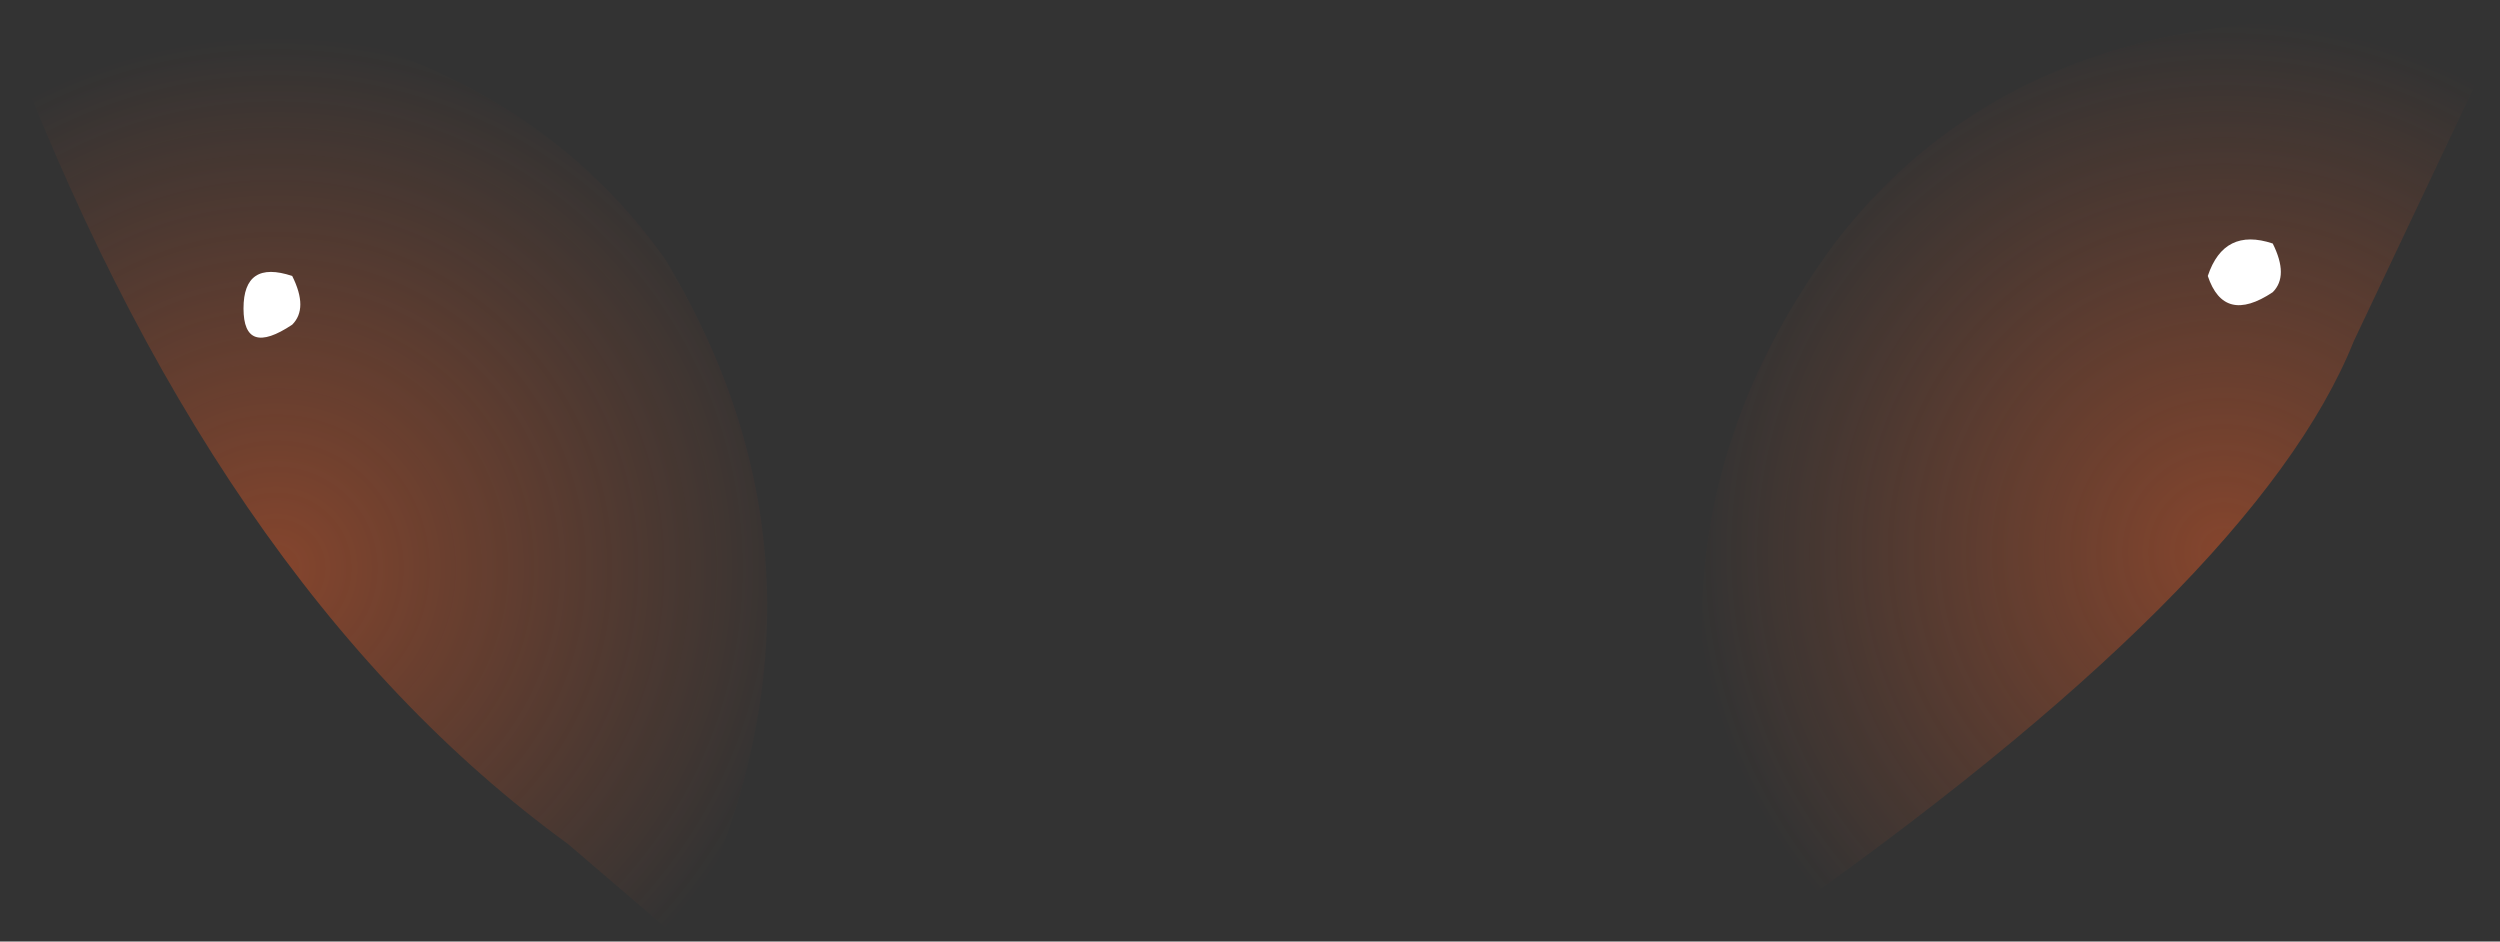 <?xml version="1.0" encoding="UTF-8" standalone="no"?>
<svg xmlns:xlink="http://www.w3.org/1999/xlink" height="2.9px" width="7.7px" xmlns="http://www.w3.org/2000/svg">
  <rect width="100%" height="100%" fill="#333333" stroke="none"/>
  <g transform="matrix(1.0, 0.0, 0.0, 1.0, 0.0, 0.0)">
    <path d="M0.0 0.05 L0.0 0.0 Q1.45 -0.05 2.05 0.8 2.65 1.8 2.1 2.9 L1.75 2.6 Q0.65 1.8 0.0 0.05" fill="url(#gradient0)" fill-rule="evenodd" stroke="none"/>
    <path d="M7.7 0.1 L7.25 1.05 Q6.95 1.8 5.45 2.85 4.95 1.7 5.65 0.75 6.3 -0.1 7.7 0.1" fill="url(#gradient1)" fill-rule="evenodd" stroke="none"/>
    <path d="M7.0 0.9 Q6.85 1.0 6.8 0.85 6.85 0.7 7.0 0.75 7.05 0.85 7.0 0.9" fill="#ffffff" fill-rule="evenodd" stroke="none"/>
    <path d="M0.9 1.0 Q0.75 1.1 0.75 0.95 0.75 0.8 0.9 0.85 0.95 0.95 0.9 1.0" fill="#ffffff" fill-rule="evenodd" stroke="none"/>
  </g>
  <defs>
    <radialGradient cx="0" cy="0" gradientTransform="matrix(0.002, 0.0, 0.0, 0.002, 0.85, 1.75)" gradientUnits="userSpaceOnUse" id="gradient0" r="819.2" spreadMethod="pad">
      <stop offset="0.0" stop-color="#ff6024" stop-opacity="0.4"/>
      <stop offset="1.0" stop-color="#ff6024" stop-opacity="0.0"/>
    </radialGradient>
    <radialGradient cx="0" cy="0" gradientTransform="matrix(0.002, 0.0, 0.0, 0.002, 6.85, 1.7)" gradientUnits="userSpaceOnUse" id="gradient1" r="819.2" spreadMethod="pad">
      <stop offset="0.0" stop-color="#ff6024" stop-opacity="0.4"/>
      <stop offset="1.0" stop-color="#ff6024" stop-opacity="0.0"/>
    </radialGradient>
  </defs>
</svg>
